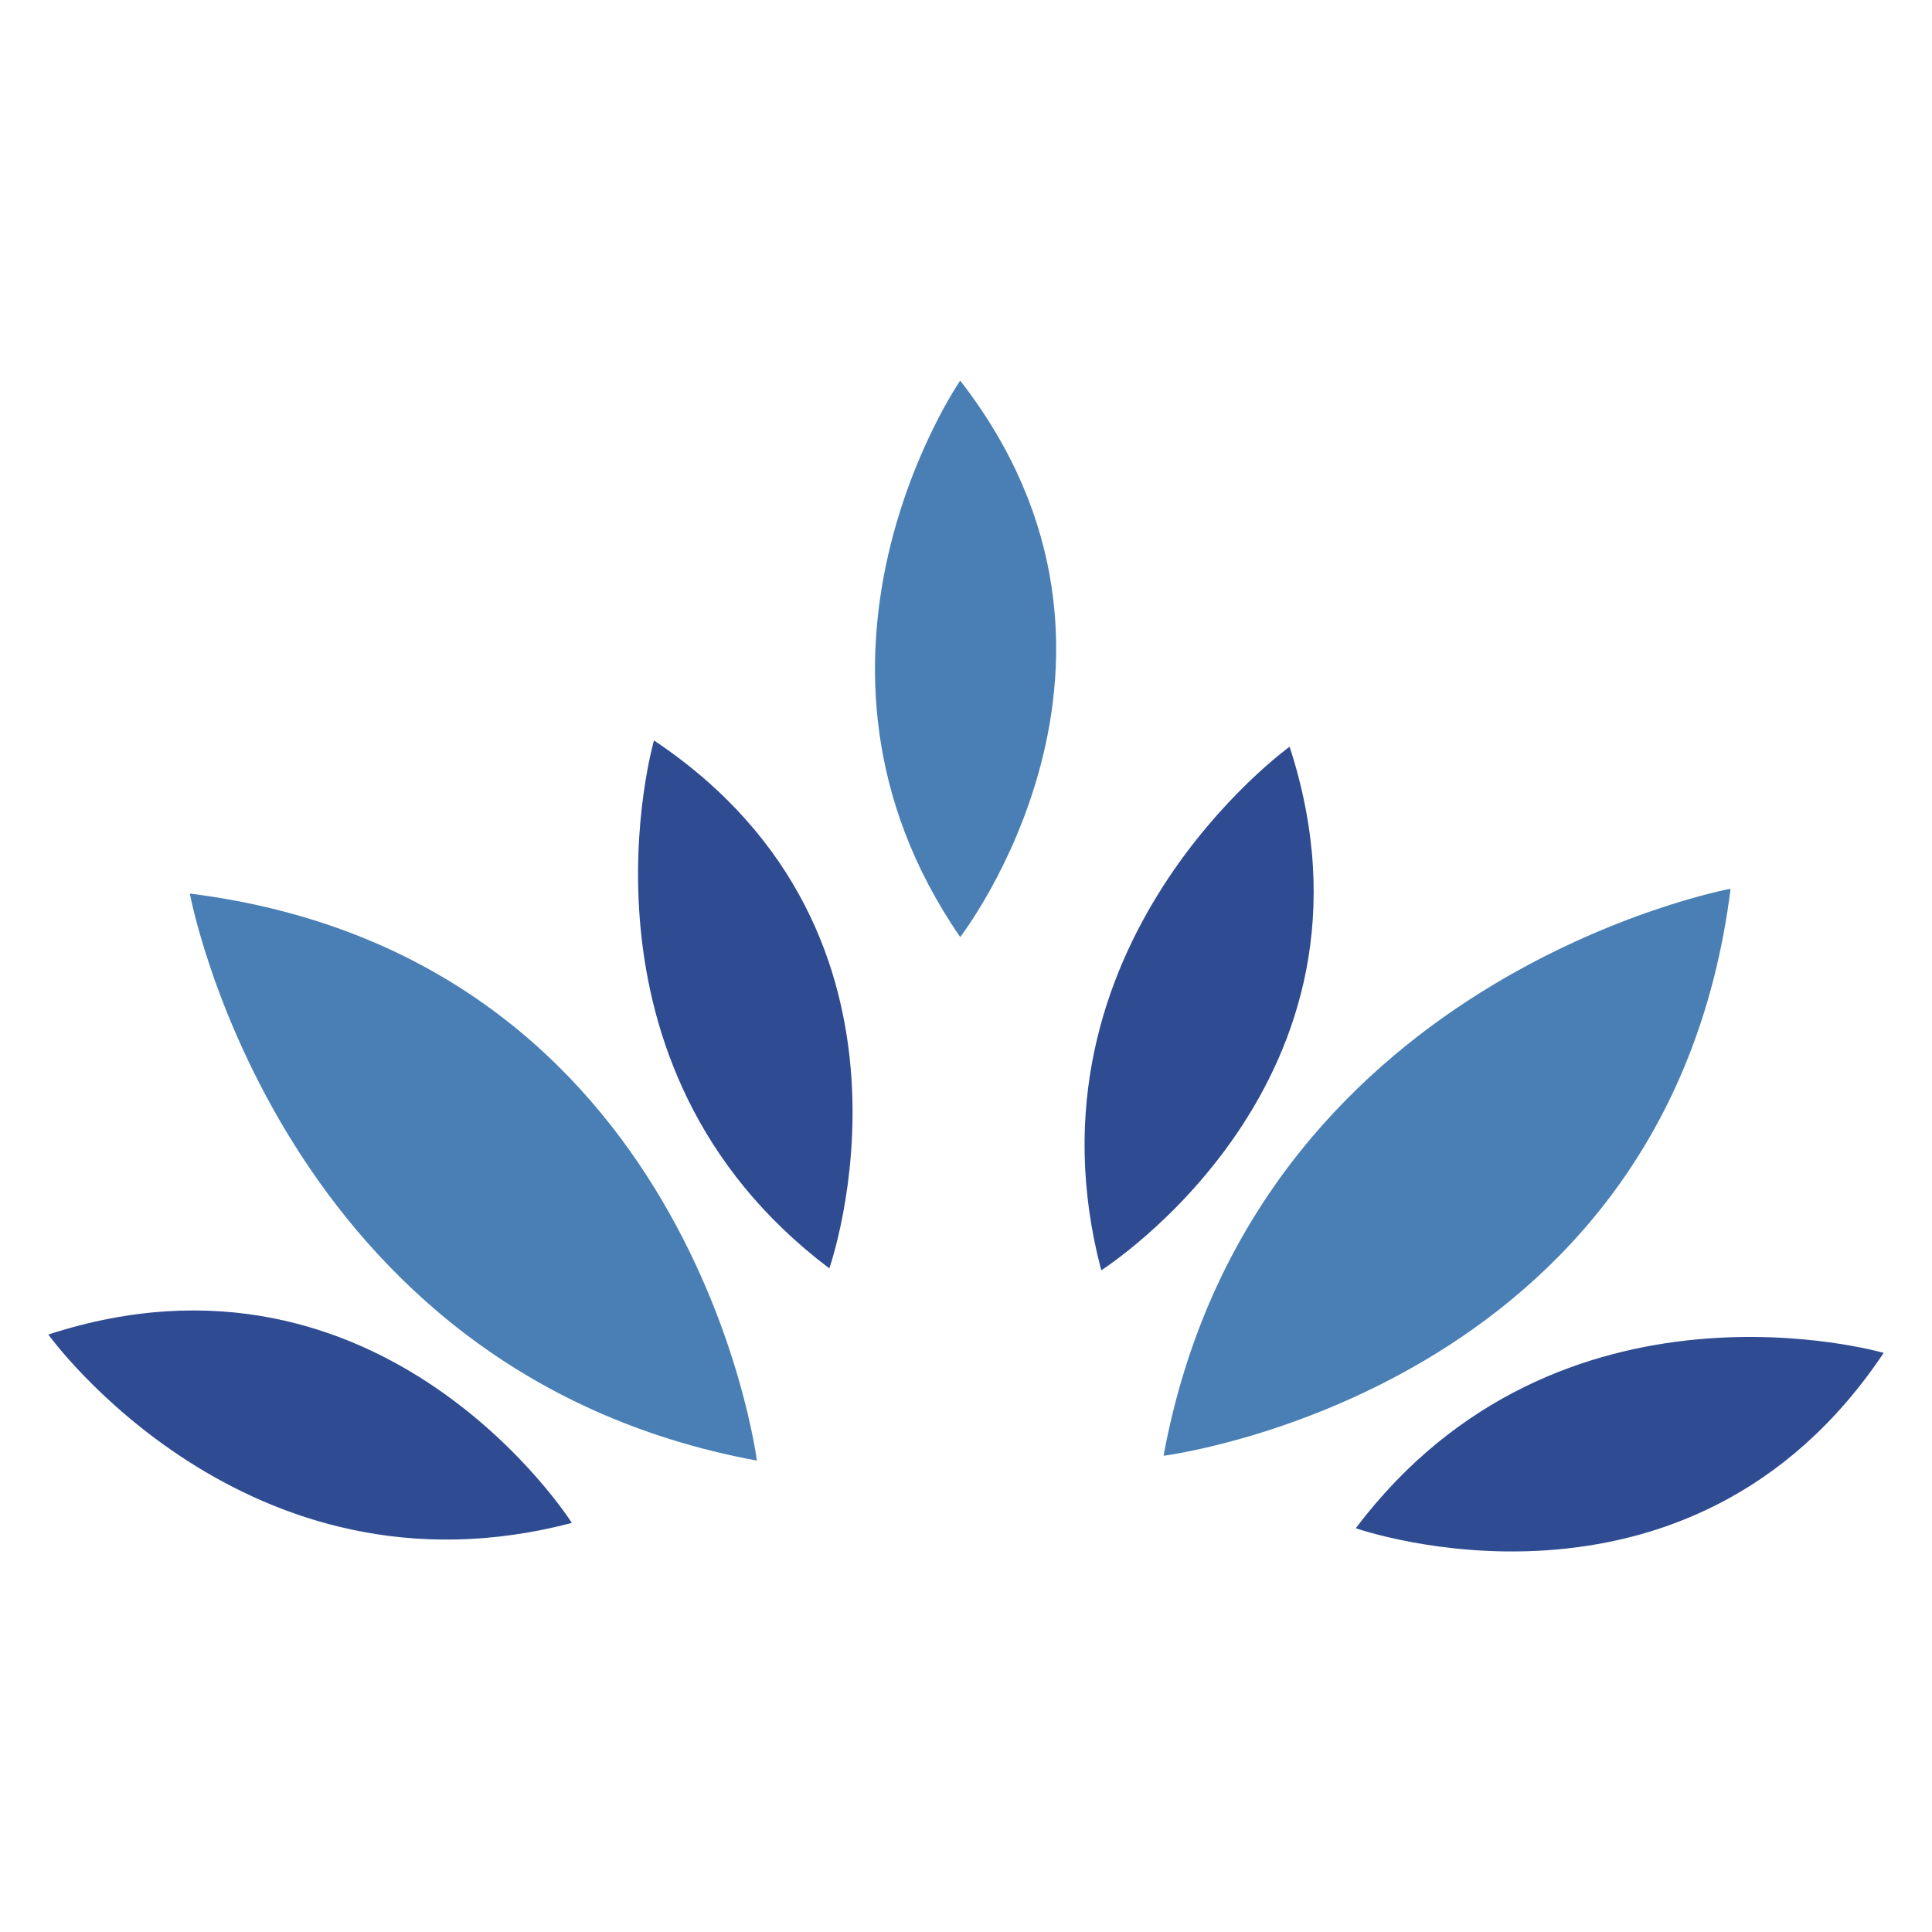 <?xml version="1.0" encoding="UTF-8"?> <svg xmlns="http://www.w3.org/2000/svg" id="Layer_1" viewBox="0 0 40 40"><defs><style>.cls-1{fill:#497fb5;}.cls-2{fill:#2f4c93;}</style></defs><path class="cls-1" d="M3.93,18.5s1.83,9.91,11.74,11.74c0,0-1.31-10.43-11.74-11.74Z"></path><path class="cls-1" d="M19.88,7.88s-3.97,5.76,0,11.52c0,0,4.47-5.76,0-11.52Z"></path><path class="cls-2" d="M1,27.63s4.08,5.68,10.84,3.9c0,0-3.9-6.16-10.84-3.9Z"></path><path class="cls-2" d="M26.7,15.46s-5.68,4.08-3.9,10.84c0,0,6.16-3.9,3.9-10.84Z"></path><path class="cls-2" d="M39,28.01s-6.72-1.95-10.93,3.63c0,0,6.88,2.43,10.93-3.63Z"></path><path class="cls-2" d="M13.54,15.33s-1.95,6.72,3.63,10.93c0,0,2.43-6.88-3.63-10.93Z"></path><path class="cls-1" d="M35.83,18.4s-9.91,1.83-11.74,11.74c0,0,10.43-1.31,11.74-11.74Z"></path></svg> 